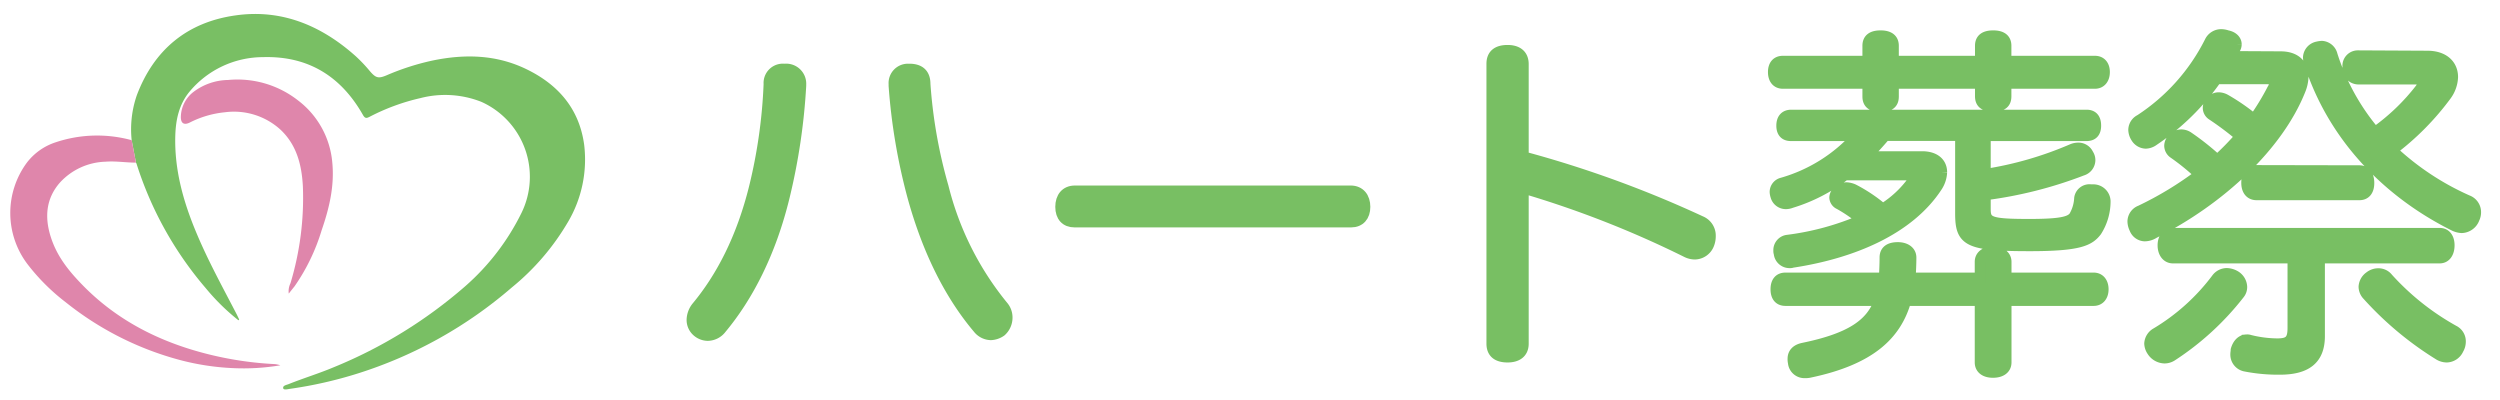 <svg id="レイヤー_1" data-name="レイヤー 1" xmlns="http://www.w3.org/2000/svg" viewBox="0 0 487 78"><defs><style>.cls-1{fill:#78bf63;stroke:#78bf63;stroke-miterlimit:10;stroke-width:2px;}.cls-2{fill:#79bf64;}.cls-3{fill:#df86ab;}</style></defs><title>アートボード 121</title><path class="cls-1" d="M156.05,16.5v.21a119.87,119.87,0,0,1-3.18,21.47c-2.69,11.15-7.22,19.71-12.31,25.82a3.44,3.44,0,0,1-2.69,1.4,3.25,3.25,0,0,1-2.12-.84,3,3,0,0,1-1-2.25,4.22,4.22,0,0,1,.92-2.52c4.74-5.69,8.77-13.33,11.25-23.37a101.1,101.1,0,0,0,2.83-20.06,2.76,2.76,0,0,1,3-2.95h.14A2.91,2.91,0,0,1,156.05,16.5Zm21.09-3.09c2.12,0,3.11,1.05,3.11,2.95a96.69,96.69,0,0,0,3.54,20.06,59.14,59.14,0,0,0,11.6,23.16,3.44,3.44,0,0,1,.85,2.31,3.61,3.61,0,0,1-1.2,2.67,3.8,3.8,0,0,1-2,.7A3.31,3.31,0,0,1,190.51,64c-5.23-6.18-9.69-14.6-12.73-25.61a114.32,114.32,0,0,1-3.68-21.68v-.35a2.77,2.77,0,0,1,2.83-2.95Z"/><path class="cls-1" d="M209.33,43.3c-1.76,0-2.76-1.12-2.76-3s1-3.16,2.83-3.16h53.71c1.84,0,2.83,1.34,2.83,3.16s-1,3-2.76,3Z"/><path class="cls-1" d="M296.79,66.94c0,1.9-1.35,2.67-3.11,2.67-1.91,0-3.12-.77-3.12-2.67V12.43c0-1.9,1.21-2.67,3.12-2.67,1.76,0,3.11.77,3.11,2.74v18a214.47,214.47,0,0,1,34.53,12.56A3.06,3.06,0,0,1,333.23,46a4.25,4.25,0,0,1-.28,1.55,3.05,3.05,0,0,1-2.84,2,3.81,3.81,0,0,1-1.48-.35,196.24,196.24,0,0,0-31.84-12.49Z"/><path class="cls-1" d="M368.89,18.81c0,1.41-.85,2-2.55,2s-2.54-.63-2.54-2V16.29H347.31c-1.2,0-1.91-.85-1.91-2.25s.71-2.17,1.91-2.17H363.8V8.92c0-1.4.92-2,2.54-2s2.55.63,2.55,2v2.95h16.84V8.92c0-1.4.92-2,2.55-2s2.54.63,2.54,2v2.95h17.27c1.2,0,1.91.84,1.91,2.17s-.71,2.25-1.91,2.25H390.82v2.45c0,1.41-.77,2-2.54,2s-2.55-.63-2.55-2V16.29H368.89Zm5.52,11.65c2.62,0,3.89,1.33,3.89,3.09a5.58,5.58,0,0,1-1,2.94c-5.38,8.14-16.13,12.84-28.16,14.67a1.21,1.21,0,0,1-.5.07,2.08,2.08,0,0,1-2.12-1.9,1.19,1.19,0,0,1-.07-.49,2,2,0,0,1,1.77-2.1,53.12,53.12,0,0,0,14.43-3.93,28.81,28.81,0,0,0-4.38-3,1.54,1.54,0,0,1-.92-1.33,1.85,1.85,0,0,1,.63-1.27,2.65,2.65,0,0,1,1.7-.7,3.83,3.83,0,0,1,1.42.35,30.09,30.09,0,0,1,5.66,3.79,20.56,20.56,0,0,0,5.8-5.4,1.14,1.14,0,0,0,.28-.63c0-.35-.35-.49-1-.49H359.41a32.7,32.7,0,0,1-10.47,5.4,2.9,2.9,0,0,1-1.06.21,2.07,2.07,0,0,1-2-1.54,3.13,3.13,0,0,1-.15-.78,1.86,1.86,0,0,1,1.42-1.82,30.92,30.92,0,0,0,14.57-9.12H348.87c-1.21,0-1.84-.7-1.84-2s.63-2.11,1.91-2.11h57.52c1.27,0,1.84.77,1.84,2.11s-.64,2-1.84,2H386.79V33.9a69.31,69.31,0,0,0,16.77-4.84,3.26,3.26,0,0,1,1.27-.28,2.15,2.15,0,0,1,2,1.26,2.09,2.09,0,0,1,.35,1.19,2.15,2.15,0,0,1-1.56,2A81,81,0,0,1,386.79,38V40.7c0,2.53.71,2.95,8.56,2.95,6.16,0,7.86-.49,8.63-1.47a7.75,7.75,0,0,0,1.07-3.58,2,2,0,0,1,2.26-1.69h.42a2.36,2.36,0,0,1,2.41,2.25v.14a10.89,10.89,0,0,1-1.7,5.75c-1.41,1.83-3.25,2.88-13,2.88-12.17,0-13.58-.91-13.58-6.39V26.46H367.26c-1.2,1.4-2.4,2.74-3.68,4Zm-26.6,28.13c-1.28,0-1.91-.84-1.91-2.24s.63-2.25,1.91-2.25H367c.07-1.19.14-2.52.14-3.93s1-2,2.55-2,2.62.77,2.62,2-.07,2.67-.14,3.93h13.51V51c0-1.2,1-2,2.55-2s2.61.77,2.61,2V54.1h17c1.2,0,1.91.92,1.91,2.25s-.71,2.24-1.91,2.24h-17v12c0,1.26-1,2-2.61,2s-2.55-.77-2.55-2v-12H371.3c-1.91,6.67-6.94,11.51-18.82,14a3.53,3.53,0,0,1-.85.07,2.22,2.22,0,0,1-2.34-2,3.14,3.14,0,0,1-.07-.77c0-1.12.71-1.83,2-2.11,9.2-1.89,13.23-4.63,14.86-9.19Z"/><path class="cls-1" d="M444.25,11c3,0,4.45,1.62,4.45,3.93a7.53,7.53,0,0,1-.56,2.6c-4.32,10.87-15.57,21.4-28.52,27.92a3.43,3.43,0,0,1-1.84.56,2.22,2.22,0,0,1-2-1.47,3.42,3.42,0,0,1-.35-1.33A2.32,2.32,0,0,1,416.93,41a66.91,66.91,0,0,0,11.54-7,44.49,44.49,0,0,0-5.1-4.14,1.84,1.84,0,0,1-.78-1.48,2.08,2.08,0,0,1,.71-1.47,2.33,2.33,0,0,1,1.63-.7,2.51,2.51,0,0,1,1.34.42,50.2,50.2,0,0,1,5.66,4.49,53.19,53.19,0,0,0,4.46-4.56,59.56,59.56,0,0,0-5.52-4.14,1.7,1.7,0,0,1-.77-1.4,2,2,0,0,1,.49-1.27,2.12,2.12,0,0,1,1.63-.77,2.89,2.89,0,0,1,1.27.35,39.3,39.3,0,0,1,5.59,3.86,48.32,48.32,0,0,0,3.54-5.82,2.44,2.44,0,0,0,.42-1.19c0-.49-.42-.78-1.48-.78h-9.77a46.72,46.72,0,0,1-12.24,12,2.8,2.8,0,0,1-1.55.56,2.33,2.33,0,0,1-1.91-1.12,3,3,0,0,1-.5-1.54,2.29,2.29,0,0,1,1.27-2A39,39,0,0,0,430.45,8.08a2.49,2.49,0,0,1,2.26-1.4,3.59,3.59,0,0,1,1.14.21c1.13.21,1.83.91,1.83,1.75a1.69,1.69,0,0,1-.28.91,12.26,12.26,0,0,1-.78,1.4Zm-7.5,44.91a2.15,2.15,0,0,1-.5,1.4,53.81,53.81,0,0,1-13.16,12.07,2.74,2.74,0,0,1-1.42.42,3,3,0,0,1-2.47-1.4,2.79,2.79,0,0,1-.5-1.48,2.55,2.55,0,0,1,1.35-2.1,40.93,40.93,0,0,0,11.74-10.6,2.51,2.51,0,0,1,2-1,3.47,3.47,0,0,1,1.77.56A2.66,2.66,0,0,1,436.75,55.86ZM423.3,50.31c-1.27,0-2-1.12-2-2.52s.71-2.39,2-2.39h51.94c1.27,0,1.91,1,1.91,2.39s-.64,2.52-1.91,2.52H451.89V65.47c0,4.63-2.69,6.52-7.79,6.52a33,33,0,0,1-6.79-.63A2.34,2.34,0,0,1,435.47,69c0-.28.07-.56.07-.85.36-1.26,1.14-2,2.13-2a1.36,1.36,0,0,1,.56.07,22.66,22.66,0,0,0,5.38.7c2.26,0,3-.63,3-3V50.31ZM459.6,33.2c1.27,0,1.91,1,1.91,2.45S460.87,38,459.6,38h-20c-1.35,0-2-1-2-2.39s.63-2.45,2-2.45Zm13.23-22.32c3.26,0,5,1.76,5,4.14a6.45,6.45,0,0,1-1.27,3.58A51.84,51.84,0,0,1,466,29.27,52.72,52.72,0,0,0,480.69,39a2.47,2.47,0,0,1,1.62,2.38,2.71,2.71,0,0,1-.28,1.2,2.75,2.75,0,0,1-2.48,1.82,3.78,3.78,0,0,1-1.41-.35c-12.74-6.31-23.71-17.19-28.38-32a3.51,3.51,0,0,1-.14-.84,2.25,2.25,0,0,1,1.77-2.11,5,5,0,0,1,.92-.14,2.26,2.26,0,0,1,2.05,1.75,43.71,43.71,0,0,0,8.28,15,41.13,41.13,0,0,0,8.85-8.49,2.09,2.09,0,0,0,.35-1c0-.49-.42-.77-1.34-.77H459.32a2.13,2.13,0,0,1-2-2.39,2,2,0,0,1,2-2.25Zm-9.48,42.38a2.35,2.35,0,0,1,1.84.91A50.11,50.11,0,0,0,478,64.35a2.38,2.38,0,0,1,1.34,2.24,2.94,2.94,0,0,1-.42,1.47,2.61,2.61,0,0,1-2.27,1.55,3,3,0,0,1-1.63-.49,63.94,63.94,0,0,1-13.86-11.58,2.48,2.48,0,0,1-.71-1.68,2.62,2.62,0,0,1,1.13-2A2.74,2.74,0,0,1,463.35,53.26Z"/><path class="cls-2" d="M46.46,62.4a42.17,42.17,0,0,1-6.39-6.28A69.28,69.28,0,0,1,26.61,31.93a1.15,1.15,0,0,0-.12-.25l-.84-4.37a20.29,20.29,0,0,1,1-8.75C30,9.68,36.49,4.31,45.88,3c9-1.29,16.78,2,23.47,8a29.81,29.81,0,0,1,2.73,2.89c1.16,1.34,1.65,1.45,3.3.75a48.28,48.28,0,0,1,8.8-2.83c6.26-1.31,12.42-1.2,18.29,1.63,6.24,3,10.38,7.73,11.33,14.79a23.92,23.92,0,0,1-3.15,15A47.18,47.18,0,0,1,99.7,56a84.92,84.92,0,0,1-30,16.75,82.18,82.18,0,0,1-13.24,3c-.45.07-1.21.26-1.29-.11-.13-.54.64-.65,1.07-.82,2.92-1.17,5.94-2.08,8.84-3.31a91.62,91.62,0,0,0,25.49-15.7,45.88,45.88,0,0,0,11-14.3,16,16,0,0,0-7.8-21.67,19.21,19.21,0,0,0-11.87-.73A41.21,41.21,0,0,0,72,22.75c-.59.3-.89.36-1.3-.36C66.42,14.84,60,10.87,51.25,11.13a18.67,18.67,0,0,0-14.36,6.76c-2,2.44-2.64,5.37-2.74,8.46-.21,6.71,1.58,13,4.13,19.06C40.56,50.86,43.4,56,46.12,61.25c.17.34.32.68.48,1A.53.53,0,0,0,46.46,62.4Z"/><path class="cls-3" d="M25.65,27.31l.84,4.37c-2,0-3.95-.34-5.94-.18a12.53,12.53,0,0,0-8.87,4.06c-2.74,3.12-3,6.76-1.8,10.56s3.48,6.61,6.11,9.32c7,7.21,15.63,11.43,25.3,13.74a67.07,67.07,0,0,0,12.12,1.74,4.57,4.57,0,0,1,1.2.24,43.19,43.19,0,0,1-9.23.55,48.7,48.7,0,0,1-10.33-1.58A60.5,60.5,0,0,1,12.79,58.87a40,40,0,0,1-7.47-7.46,16.49,16.49,0,0,1-.08-19.73,11.54,11.54,0,0,1,5.54-3.94A25.47,25.47,0,0,1,25.65,27.31Z"/><path class="cls-3" d="M56.25,57.19a3.5,3.5,0,0,1,.33-2A57.51,57.51,0,0,0,59,36.27c-.23-4.1-1.17-8-4.35-11a13.45,13.45,0,0,0-10.84-3.4,19.17,19.17,0,0,0-6.84,2c-1.12.56-1.77.15-1.74-1.13a6.27,6.27,0,0,1,2.51-4.87,11.45,11.45,0,0,1,6.69-2.29,19.14,19.14,0,0,1,13.65,4,17,17,0,0,1,6.65,12.07c.45,4.6-.6,8.94-2.08,13.22a38.4,38.4,0,0,1-5.29,10.93C57,56.24,56.68,56.65,56.25,57.19Z"/></svg>